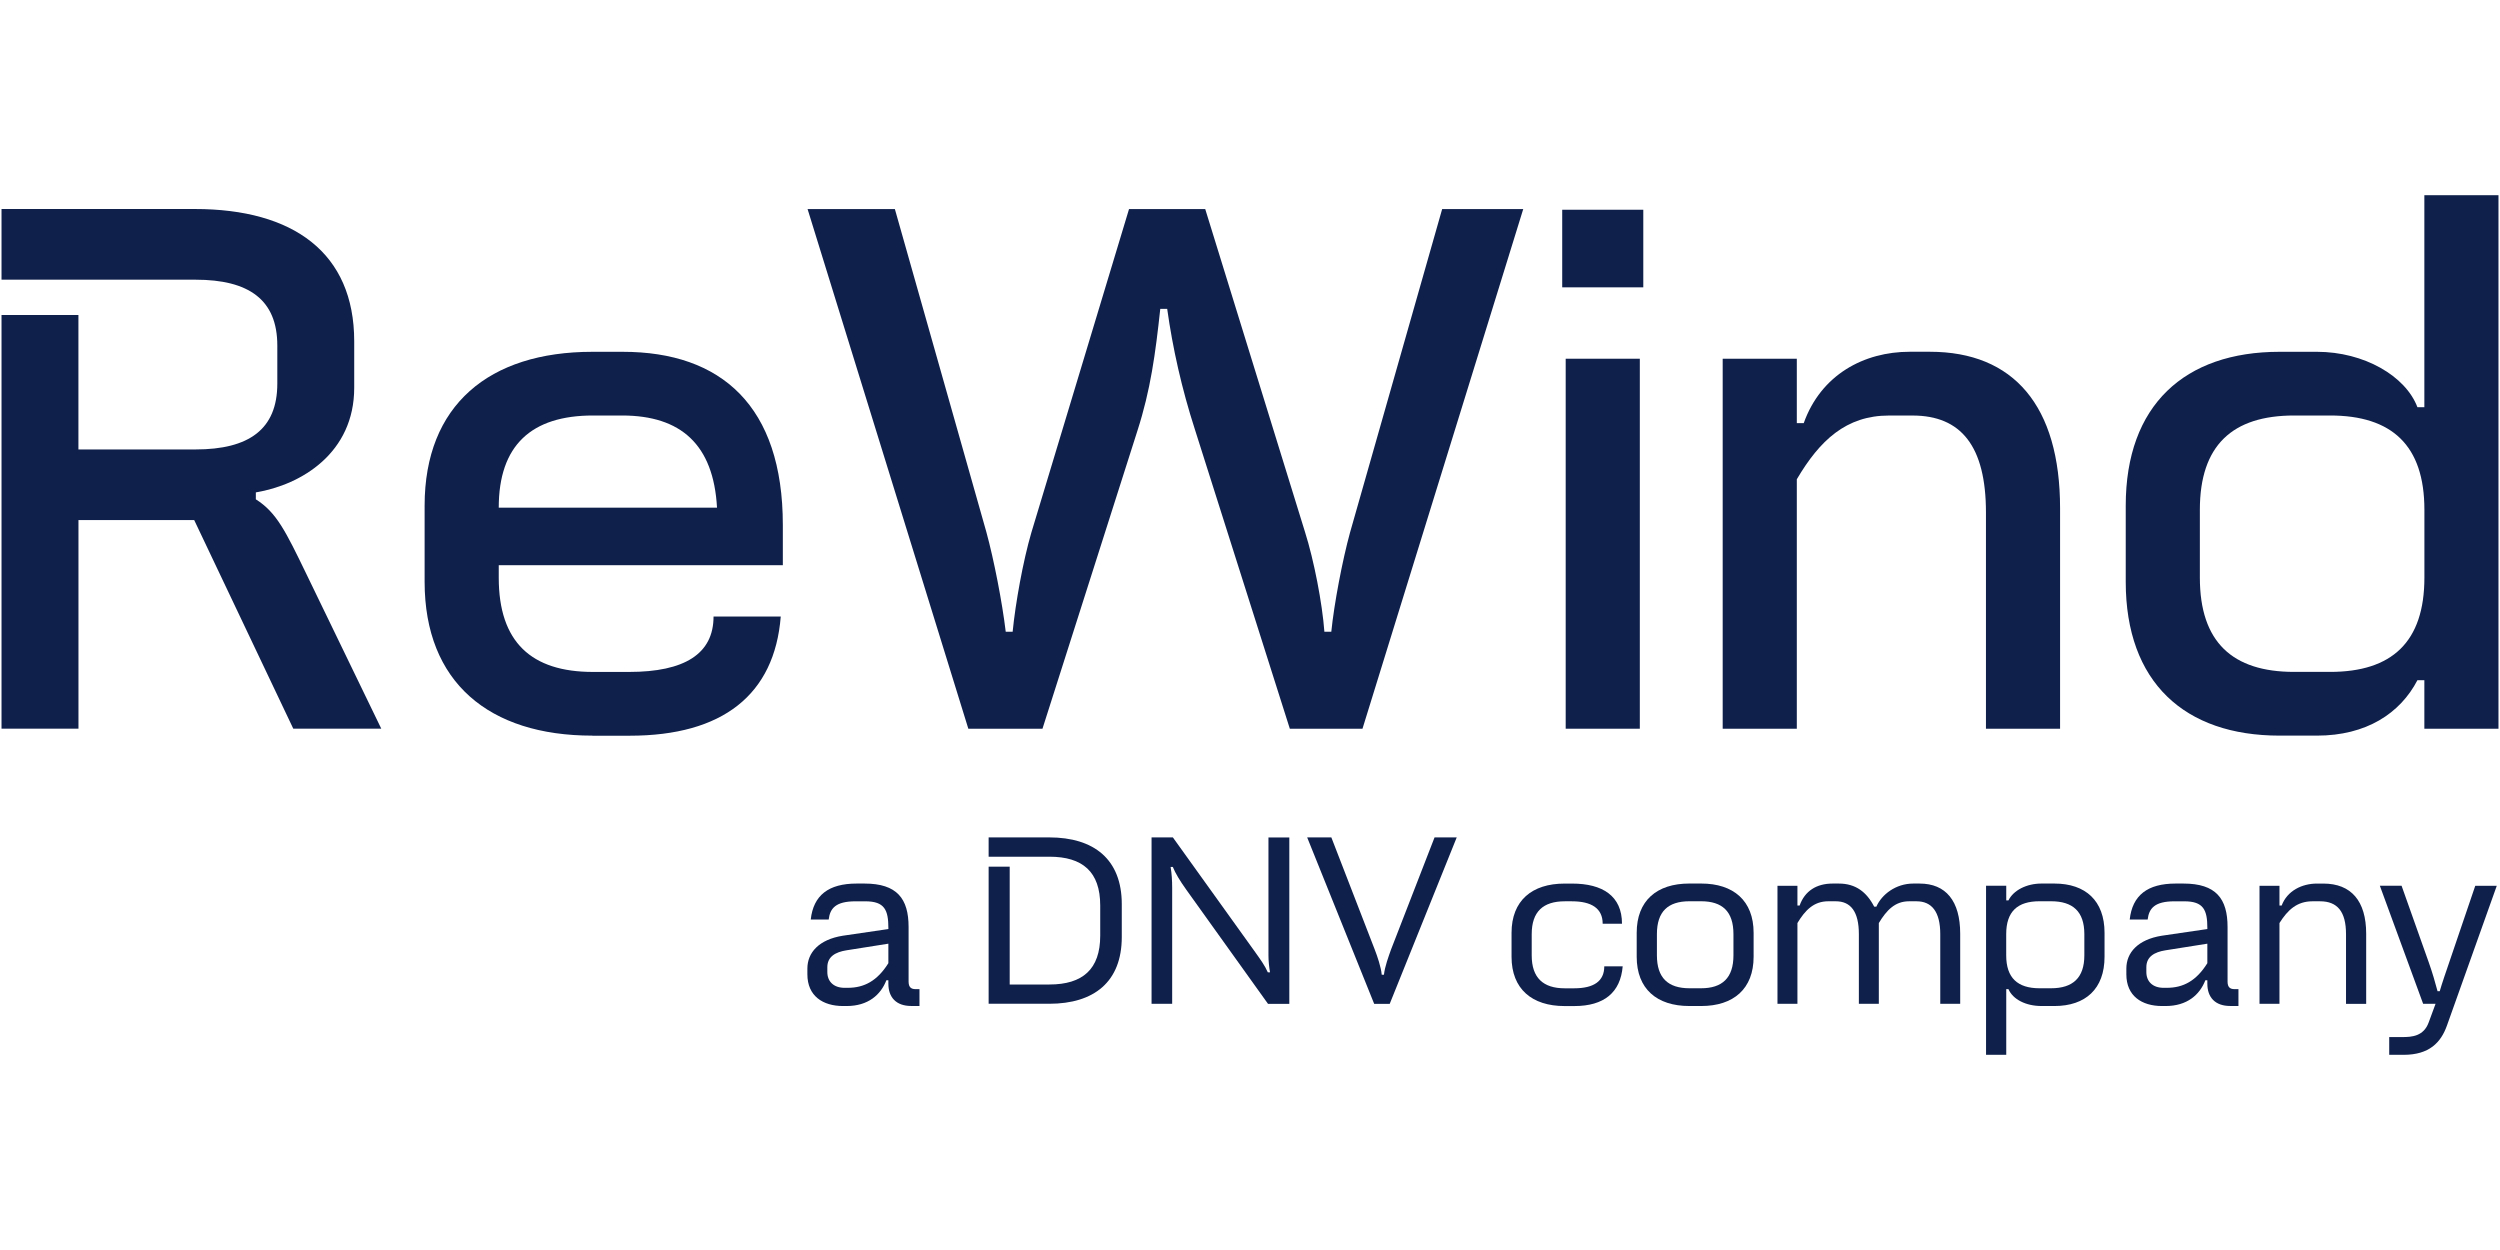 <?xml version="1.0" encoding="UTF-8"?>
<svg xmlns="http://www.w3.org/2000/svg" id="Layer_1" data-name="Layer 1" viewBox="0 0 300 150" width="300" height="150">
  <defs>
    <style>
      .cls-1 {
        fill: #0f204b;
      }
    </style>
  </defs>
  <path class="cls-1" d="M275.293,80.628h4.325c7.402,0,11.31-3.574,11.31-11.31v-8.148c0-7.731-3.907-11.31-11.31-11.31h-4.325c-7.402,0-11.31,3.574-11.31,11.31v8.148c0,7.731,3.907,11.31,11.31,11.31ZM290.922,87.446v-5.822h-.83c-2.076,3.991-6.151,6.651-12.056,6.651h-4.491c-11.393,0-18.457-6.401-18.457-18.457v-9.145c0-12.056,7.069-18.457,18.457-18.457h4.491c5.655,0,10.642,2.911,12.056,6.651h.83v-25.447h8.895v64.025h-8.895Z"></path>
  <path class="cls-1" d="M238.315,87.446v-25.943c0-7.982-2.994-11.639-8.811-11.639h-2.827c-5.154,0-8.315,2.994-11.059,7.648v29.933h-8.895v-44.399h8.895v7.731h.83c2.076-5.822,7.235-8.566,12.723-8.566h2.41c10.058,0,15.629,6.484,15.629,18.791v26.443h-8.895Z"></path>
  <path class="cls-1" d="M187.883,87.446v-44.399h8.895v44.399h-8.895ZM187.466,34.481v-9.312h9.729v9.312h-9.729Z"></path>
  <path class="cls-1" d="M154.779,87.446l-11.393-35.917c-1.581-4.904-2.661-9.729-3.323-14.466h-.83c-.584,5.405-1.163,9.729-2.744,14.633l-11.393,35.755h-8.895l-19.291-62.36h10.475l10.976,38.745c.913,3.328,1.914,8.482,2.327,11.972h.83c.334-3.407,1.247-8.482,2.243-11.889l11.722-38.828h9.145l11.972,38.745c1.08,3.407,2.076,8.566,2.327,11.972h.83c.334-3.328,1.33-8.566,2.243-11.889l11.059-38.828h9.729l-19.291,62.36h-8.733l.015-.005Z"></path>
  <path class="cls-1" d="M71.159,49.86c-7.397,0-11.31,3.574-11.31,11.059h26.193c-.417-7.564-4.325-11.059-11.393-11.059h-3.49ZM71.075,88.276c-12.39,0-20.121-6.401-20.121-18.457v-9.145c0-12.056,7.731-18.457,20.121-18.457h3.657c11.805,0,19.208,6.484,19.208,20.788v4.82h-34.091v1.497c0,7.731,3.907,11.31,11.31,11.31h4.325c6.651,0,10.141-2.16,10.141-6.651h8.065c-.746,9.395-6.985,14.304-18.128,14.304h-4.491l.005-.01Z"></path>
  <path class="cls-1" d="M.183,87.446v-49.642h9.228v16.13h14.054c6.401,0,9.813-2.41,9.813-7.898v-4.575c0-5.488-3.407-7.898-9.813-7.898H.183v-8.482h23.199c11.805,0,19.124,5.238,19.124,15.88v5.571c0,7.815-6.318,11.639-11.805,12.557v.83c2.494,1.581,3.574,3.824,6.072,8.978l8.978,18.54h-10.559l-11.889-25.03h-13.887v25.03H.183v.01Z"></path>
  <path class="cls-1" d="M286.706,126.578v-2.13h1.571c1.119,0,2.557-.079,3.166-1.757l.825-2.238h-1.492l-5.193-14.162h2.607l3.25,9.16c.427,1.198.8,2.474,1.065,3.49h.265c.241-.854.8-2.474,1.119-3.407l3.142-9.238h2.582l-5.989,16.798c-.717,1.998-2.101,3.485-5.193,3.485h-1.733.01Z"></path>
  <path class="cls-1" d="M281.522,120.457v-8.36c0-2.715-1.041-3.942-3.117-3.942h-.903c-1.865,0-2.98,1.041-3.966,2.611v9.69h-2.395v-14.162h2.395v2.371h.265c.668-1.782,2.449-2.636,4.231-2.636h.771c3.328,0,5.139,2.076,5.139,6.018v8.414h-2.42l0-.005Z"></path>
  <path class="cls-1" d="M264.881,118.062v-.427h-.241c-.668,1.733-2.184,3.088-4.766,3.088h-.427c-2.449,0-4.285-1.222-4.285-3.804v-.692c0-1.914,1.384-3.485,4.261-3.942l5.459-.8v-.108c0-2.184-.452-3.22-2.769-3.22h-1.173c-2.395,0-3.063.854-3.22,2.184h-2.155c.319-2.901,2.13-4.315,5.512-4.315h.933c3.912,0,5.297,1.811,5.297,5.218v6.548c0,.717.344.903.825.903h.481v2.022h-.987c-1.836,0-2.744-1.065-2.744-2.661l0.0.005ZM259.639,118.538h.373c1.968,0,3.539-.825,4.869-2.955v-2.341l-5.056.8c-1.276.211-2.263.746-2.263,2.022v.584c0,1.119.746,1.89,2.076,1.89Z"></path>
  <path class="cls-1" d="M244.981,120.722c-1.89,0-3.436-.8-3.966-2.022h-.265v7.879h-2.425v-20.288h2.425v1.757h.265c.584-1.198,2.155-2.022,3.966-2.022h1.546c3.726,0,6.018,2.052,6.018,5.91v2.877c0,3.858-2.287,5.91-6.018,5.91h-1.546 0ZM244.741,118.592h1.384c2.611,0,3.996-1.252,3.996-3.942v-2.557c0-2.715-1.384-3.942-3.996-3.942h-1.384c-2.636,0-3.996,1.227-3.996,3.942v2.557c0,2.69,1.36,3.942,3.996,3.942Z"></path>
  <path class="cls-1" d="M232.832,120.457v-8.36c0-2.715-1.041-3.942-2.847-3.942h-.903c-1.679,0-2.69,1.065-3.623,2.611v9.69h-2.395v-8.36c0-2.715-.987-3.942-2.769-3.942h-.903c-1.733,0-2.769,1.065-3.701,2.611v9.69h-2.395v-14.162h2.395v2.371h.265c.614-1.757,2.052-2.636,3.942-2.636h.771c1.998,0,3.328,1.011,4.231,2.769h.265c.638-1.463,2.341-2.769,4.418-2.769h.771c3.142,0,4.869,2.076,4.869,6.018v8.414h-2.395l.005-.005Z"></path>
  <path class="cls-1" d="M202.712,120.722c-3.888,0-6.308-2.052-6.308-5.91v-2.877c0-3.863,2.42-5.91,6.308-5.91h1.438c3.858,0,6.283,2.052,6.283,5.91v2.877c0,3.858-2.42,5.91-6.283,5.91h-1.438ZM202.742,118.592h1.384c2.557,0,3.888-1.252,3.888-3.942v-2.557c0-2.715-1.33-3.942-3.888-3.942h-1.384c-2.582,0-3.912,1.227-3.912,3.942v2.557c0,2.69,1.33,3.942,3.912,3.942Z"></path>
  <path class="cls-1" d="M192.321,110.846c0-1.836-1.33-2.69-3.701-2.69h-.849c-2.582,0-3.966,1.227-3.966,3.942v2.557c0,2.69,1.384,3.942,3.966,3.942h1.119c2.371,0,3.623-.854,3.623-2.636h2.209c-.265,3.142-2.238,4.766-5.802,4.766h-1.173c-3.912,0-6.362-2.052-6.362-5.91v-2.877c0-3.863,2.449-5.91,6.362-5.91h.903c3.672,0,5.989,1.492,5.989,4.82h-2.317l0-.005Z"></path>
  <path class="cls-1" d="M164.9,120.457l-8.04-19.969h2.901l5.193,13.42c.319.825.771,2.13.854,3.063h.265c.108-.987.56-2.209.854-3.034l5.218-13.445h2.661l-8.04,19.969h-1.865v-.005Z"></path>
  <path class="cls-1" d="M138.187,120.457v-19.969h2.557l9.876,13.764c.717,1.011,1.144,1.595,1.517,2.425h.265c-.108-.614-.187-1.36-.187-2.022v-14.162h2.503v19.969h-2.557l-9.798-13.686c-.8-1.119-1.306-1.968-1.625-2.744h-.265c.133.771.187,1.649.187,2.474v13.951h-2.474Z"></path>
  <path class="cls-1" d="M118.636,120.457v-16.454h2.528v14.137h4.766c3.991,0,6.097-1.836,6.097-5.856v-3.623c0-4.045-2.106-5.856-6.097-5.856h-7.294v-2.317h7.27c5.38,0,8.708,2.636,8.708,8.011v3.942c0,5.38-3.328,8.011-8.708,8.011h-7.27v.005Z"></path>
  <path class="cls-1" d="M106.604,118.062v-.427h-.241c-.668,1.733-2.184,3.088-4.766,3.088h-.427c-2.449,0-4.285-1.222-4.285-3.804v-.692c0-1.914,1.384-3.485,4.261-3.942l5.459-.8v-.108c0-2.184-.452-3.22-2.769-3.22h-1.173c-2.395,0-3.063.854-3.22,2.184h-2.155c.319-2.901,2.13-4.315,5.512-4.315h.933c3.912,0,5.297,1.811,5.297,5.218v6.548c0,.717.349.903.825.903h.481v2.022h-.987c-1.836,0-2.744-1.065-2.744-2.661l0.0.005ZM101.357,118.538h.373c1.968,0,3.539-.825,4.874-2.955v-2.341l-5.061.8c-1.276.211-2.263.746-2.263,2.022v.584c0,1.119.746,1.89,2.076,1.89h0Z"></path>
</svg>
